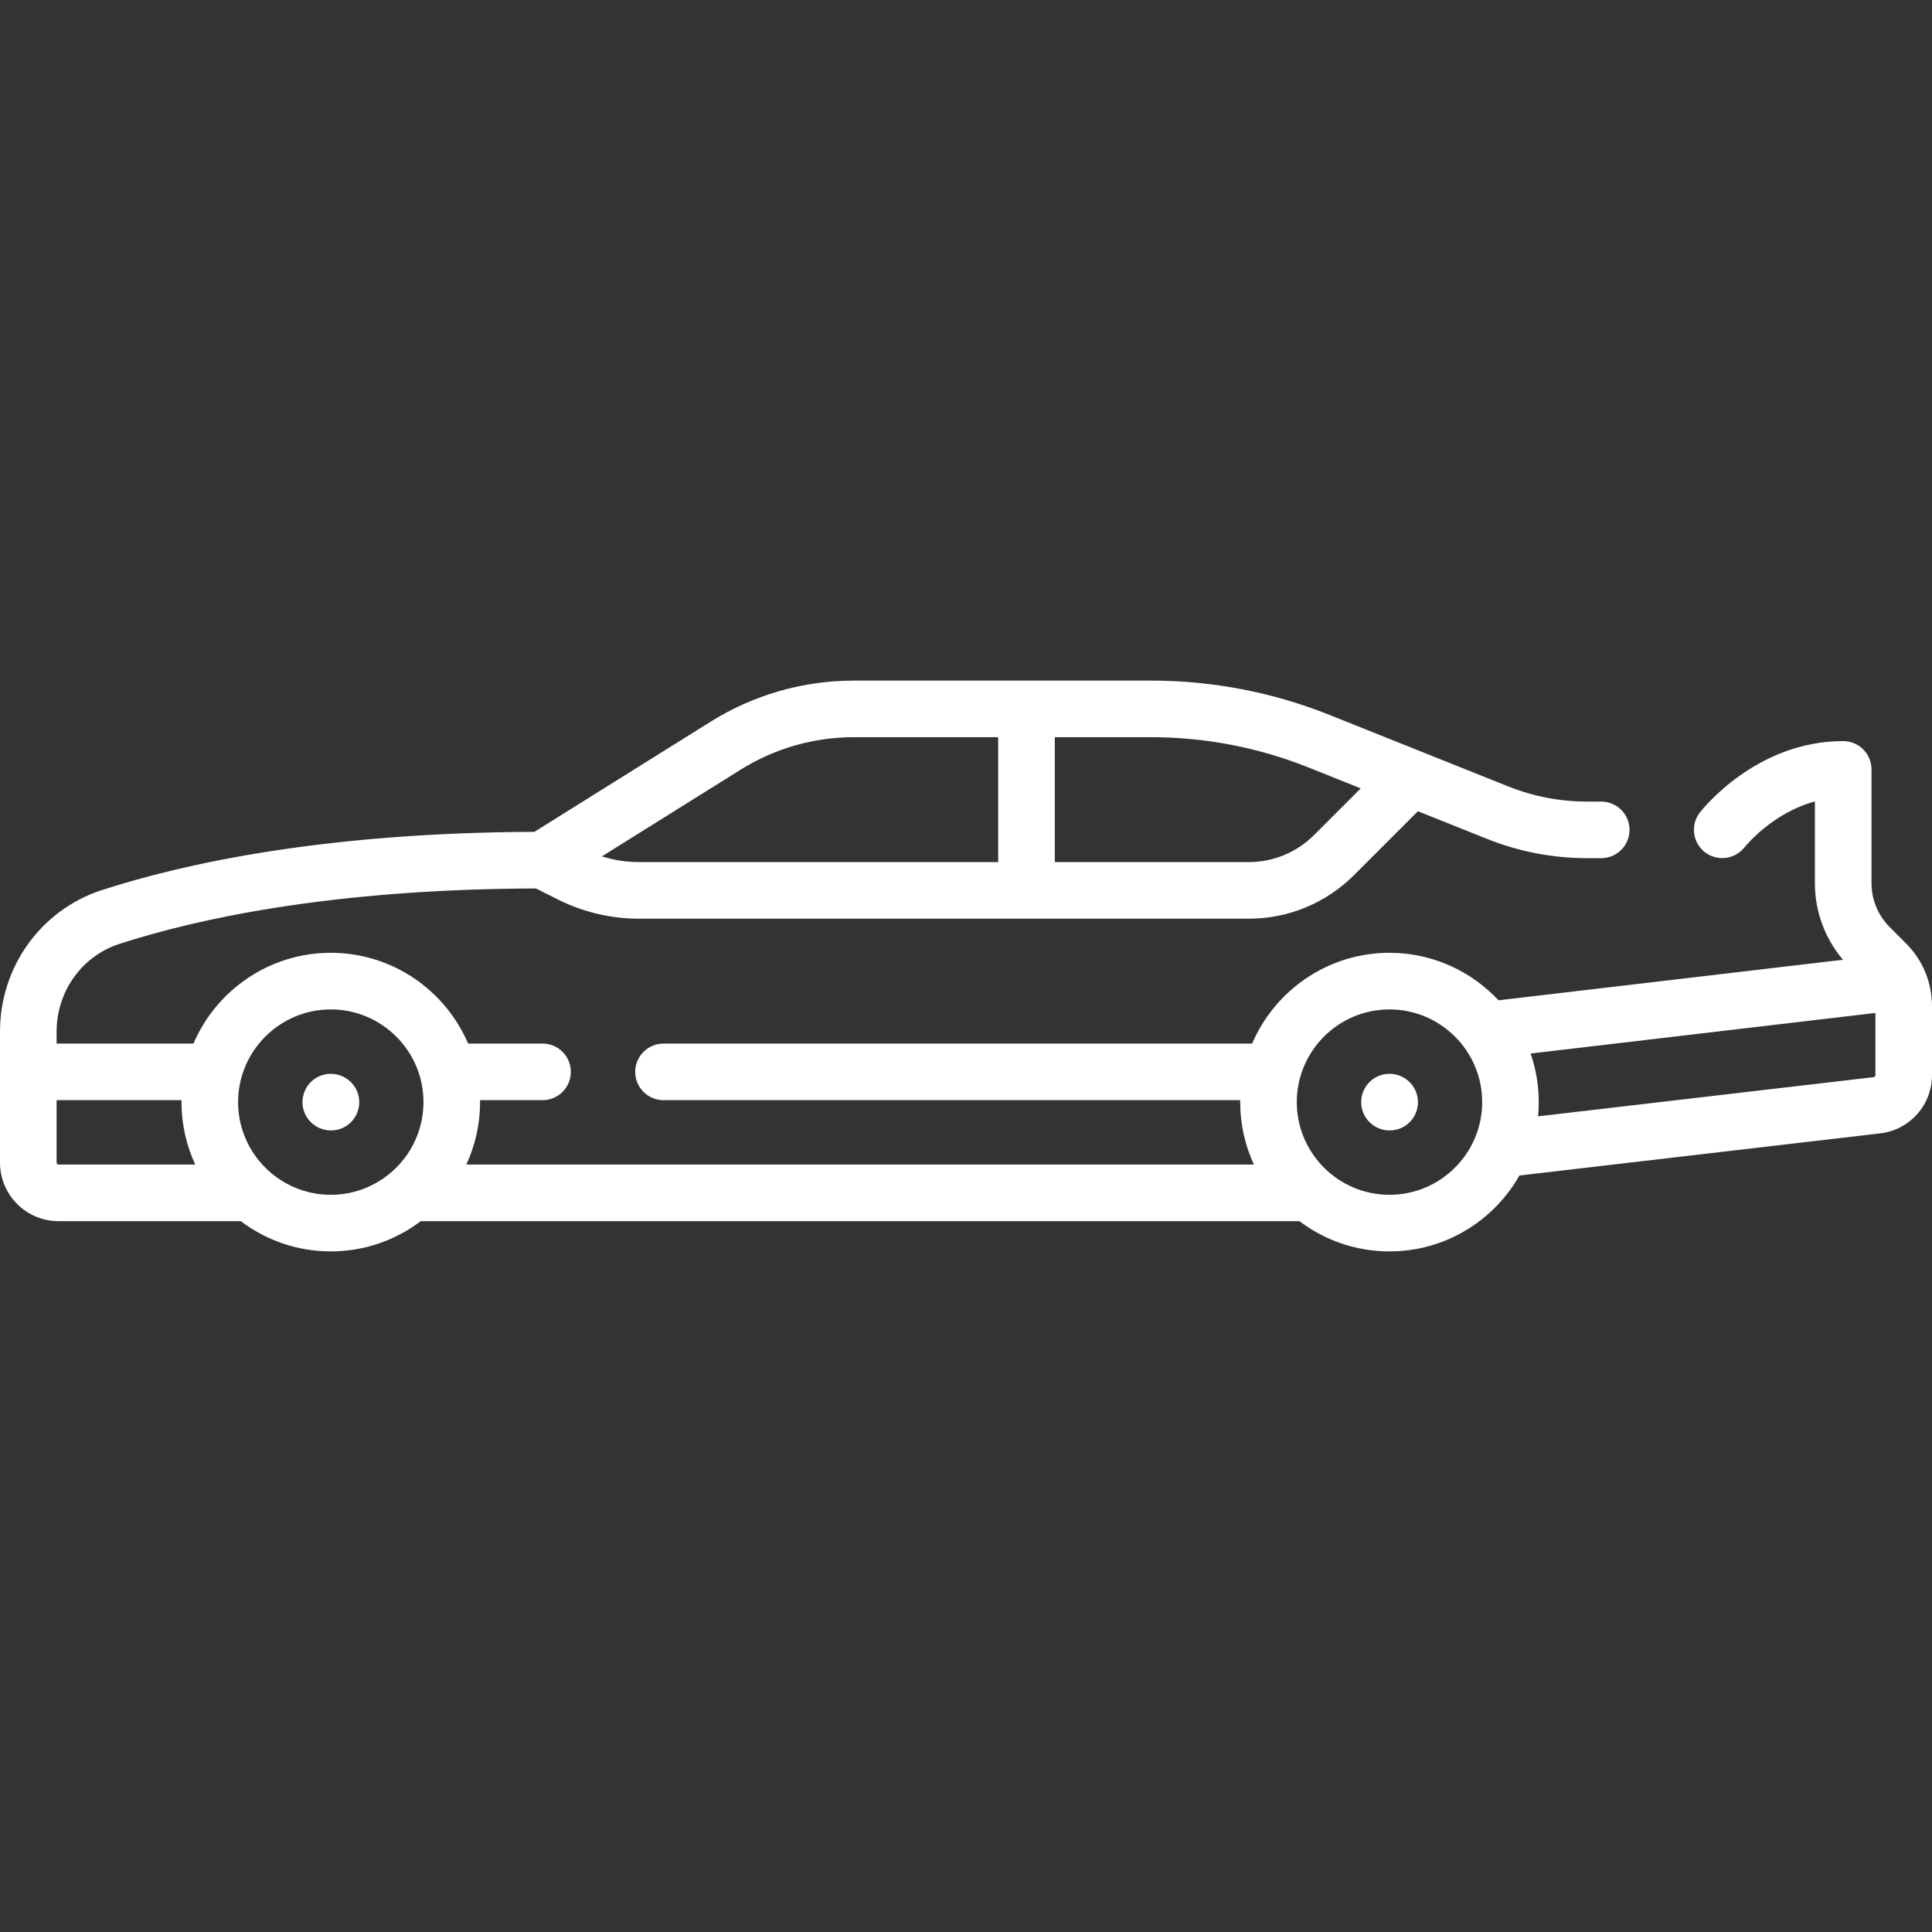 <svg width="80" height="80" viewBox="0 0 80 80" fill="none" xmlns="http://www.w3.org/2000/svg">
<rect x="0" y="0" width="80" height="80" fill="#333333" stroke="none"/>
<g id="fi_11544937" clip-path="url(#clip0_109_144)">
<g id="Group">
<path id="Vector" d="M13.697 44.464C13.05 44.464 12.525 44.989 12.525 45.636C12.525 46.284 13.05 46.808 13.697 46.808H13.71C14.357 46.808 14.875 46.284 14.875 45.636C14.875 44.989 14.344 44.464 13.697 44.464Z" fill="white"/>
<path id="Vector_2" d="M57.535 44.464C56.888 44.464 56.364 44.989 56.364 45.636C56.364 46.284 56.888 46.808 57.535 46.808H57.548C58.195 46.808 58.714 46.284 58.714 45.636C58.714 44.989 58.183 44.464 57.535 44.464Z" fill="white"/>
<path id="Vector_3" d="M78.923 39.064L78.252 38.393C77.764 37.905 77.495 37.255 77.495 36.565V31.859C77.495 31.211 76.97 30.687 76.323 30.687C72.707 30.687 70.478 33.528 70.385 33.649C69.991 34.16 70.086 34.89 70.595 35.286C71.104 35.682 71.839 35.59 72.238 35.083C72.251 35.066 73.373 33.664 75.151 33.187V36.565C75.151 37.741 75.562 38.854 76.313 39.742L62.05 41.42C60.921 40.212 59.316 39.454 57.535 39.454C54.987 39.454 52.794 41.005 51.849 43.212H27.475C26.828 43.212 26.303 43.736 26.303 44.384C26.303 45.031 26.828 45.556 27.475 45.556H51.355C51.355 45.583 51.353 45.609 51.353 45.636C51.353 46.559 51.558 47.435 51.922 48.222H19.31C19.674 47.435 19.879 46.559 19.879 45.636C19.879 45.609 19.877 45.583 19.877 45.556H22.465C23.112 45.556 23.637 45.031 23.637 44.384C23.637 43.736 23.112 43.212 22.465 43.212H19.383C18.439 41.005 16.246 39.454 13.697 39.454C11.149 39.454 8.956 41.005 8.011 43.212H2.344V42.719C2.344 41.05 3.39 39.589 4.947 39.084C8.145 38.048 13.723 36.816 22.191 36.789L23.123 37.256C24.15 37.769 25.3 38.041 26.448 38.041H51.703C53.354 38.041 54.906 37.397 56.074 36.23L58.712 33.592L61.571 34.735C62.899 35.266 64.297 35.535 65.728 35.535H66.303C66.95 35.535 67.475 35.011 67.475 34.364C67.475 33.716 66.95 33.192 66.303 33.192H65.728C64.597 33.192 63.491 32.979 62.442 32.559L55.067 29.609C52.699 28.662 50.205 28.182 47.654 28.182H35.359C33.259 28.182 31.208 28.77 29.427 29.883L22.128 34.445C13.387 34.477 7.575 35.769 4.225 36.855C1.698 37.674 0 40.03 0 42.719V48.141C0 49.478 1.087 50.566 2.424 50.566H9.94C9.95 50.566 9.96 50.565 9.97 50.564C11.007 51.35 12.298 51.818 13.697 51.818C15.095 51.818 16.386 51.351 17.422 50.566H53.81C54.847 51.351 56.137 51.818 57.535 51.818C59.84 51.818 61.853 50.55 62.916 48.675L77.857 46.93C79.079 46.787 80 45.752 80 44.522V41.664C80 40.682 79.618 39.758 78.923 39.064ZM54.197 31.785L56.345 32.645L54.417 34.573C53.692 35.298 52.728 35.697 51.703 35.697H43.677V30.525H47.654C49.906 30.525 52.107 30.949 54.197 31.785ZM30.669 31.87C32.077 30.991 33.699 30.525 35.359 30.525H41.333V35.697H26.448C25.933 35.697 25.417 35.615 24.924 35.461L30.669 31.87ZM2.344 48.141V45.556H7.517C7.517 45.582 7.515 45.609 7.515 45.636C7.515 46.559 7.72 47.435 8.084 48.222H2.424C2.38 48.222 2.344 48.186 2.344 48.141ZM9.859 45.636C9.859 43.52 11.581 41.798 13.697 41.798C15.813 41.798 17.535 43.52 17.535 45.636C17.535 47.752 15.813 49.474 13.697 49.474C11.581 49.474 9.859 47.753 9.859 45.636ZM57.535 49.474C55.419 49.474 53.697 47.753 53.697 45.636C53.697 43.52 55.419 41.798 57.535 41.798C59.652 41.798 61.374 43.52 61.374 45.636C61.374 47.752 59.652 49.474 57.535 49.474ZM77.585 44.602L63.689 46.225C63.707 46.031 63.717 45.835 63.717 45.636C63.717 44.932 63.597 44.255 63.379 43.624L77.656 41.944V44.522C77.656 44.562 77.626 44.597 77.585 44.602Z" fill="white"/>
</g>
</g>
<defs>
<clipPath id="clip0_109_144">
<rect width="80" height="80" fill="white"/>
</clipPath>
</defs>
</svg>
